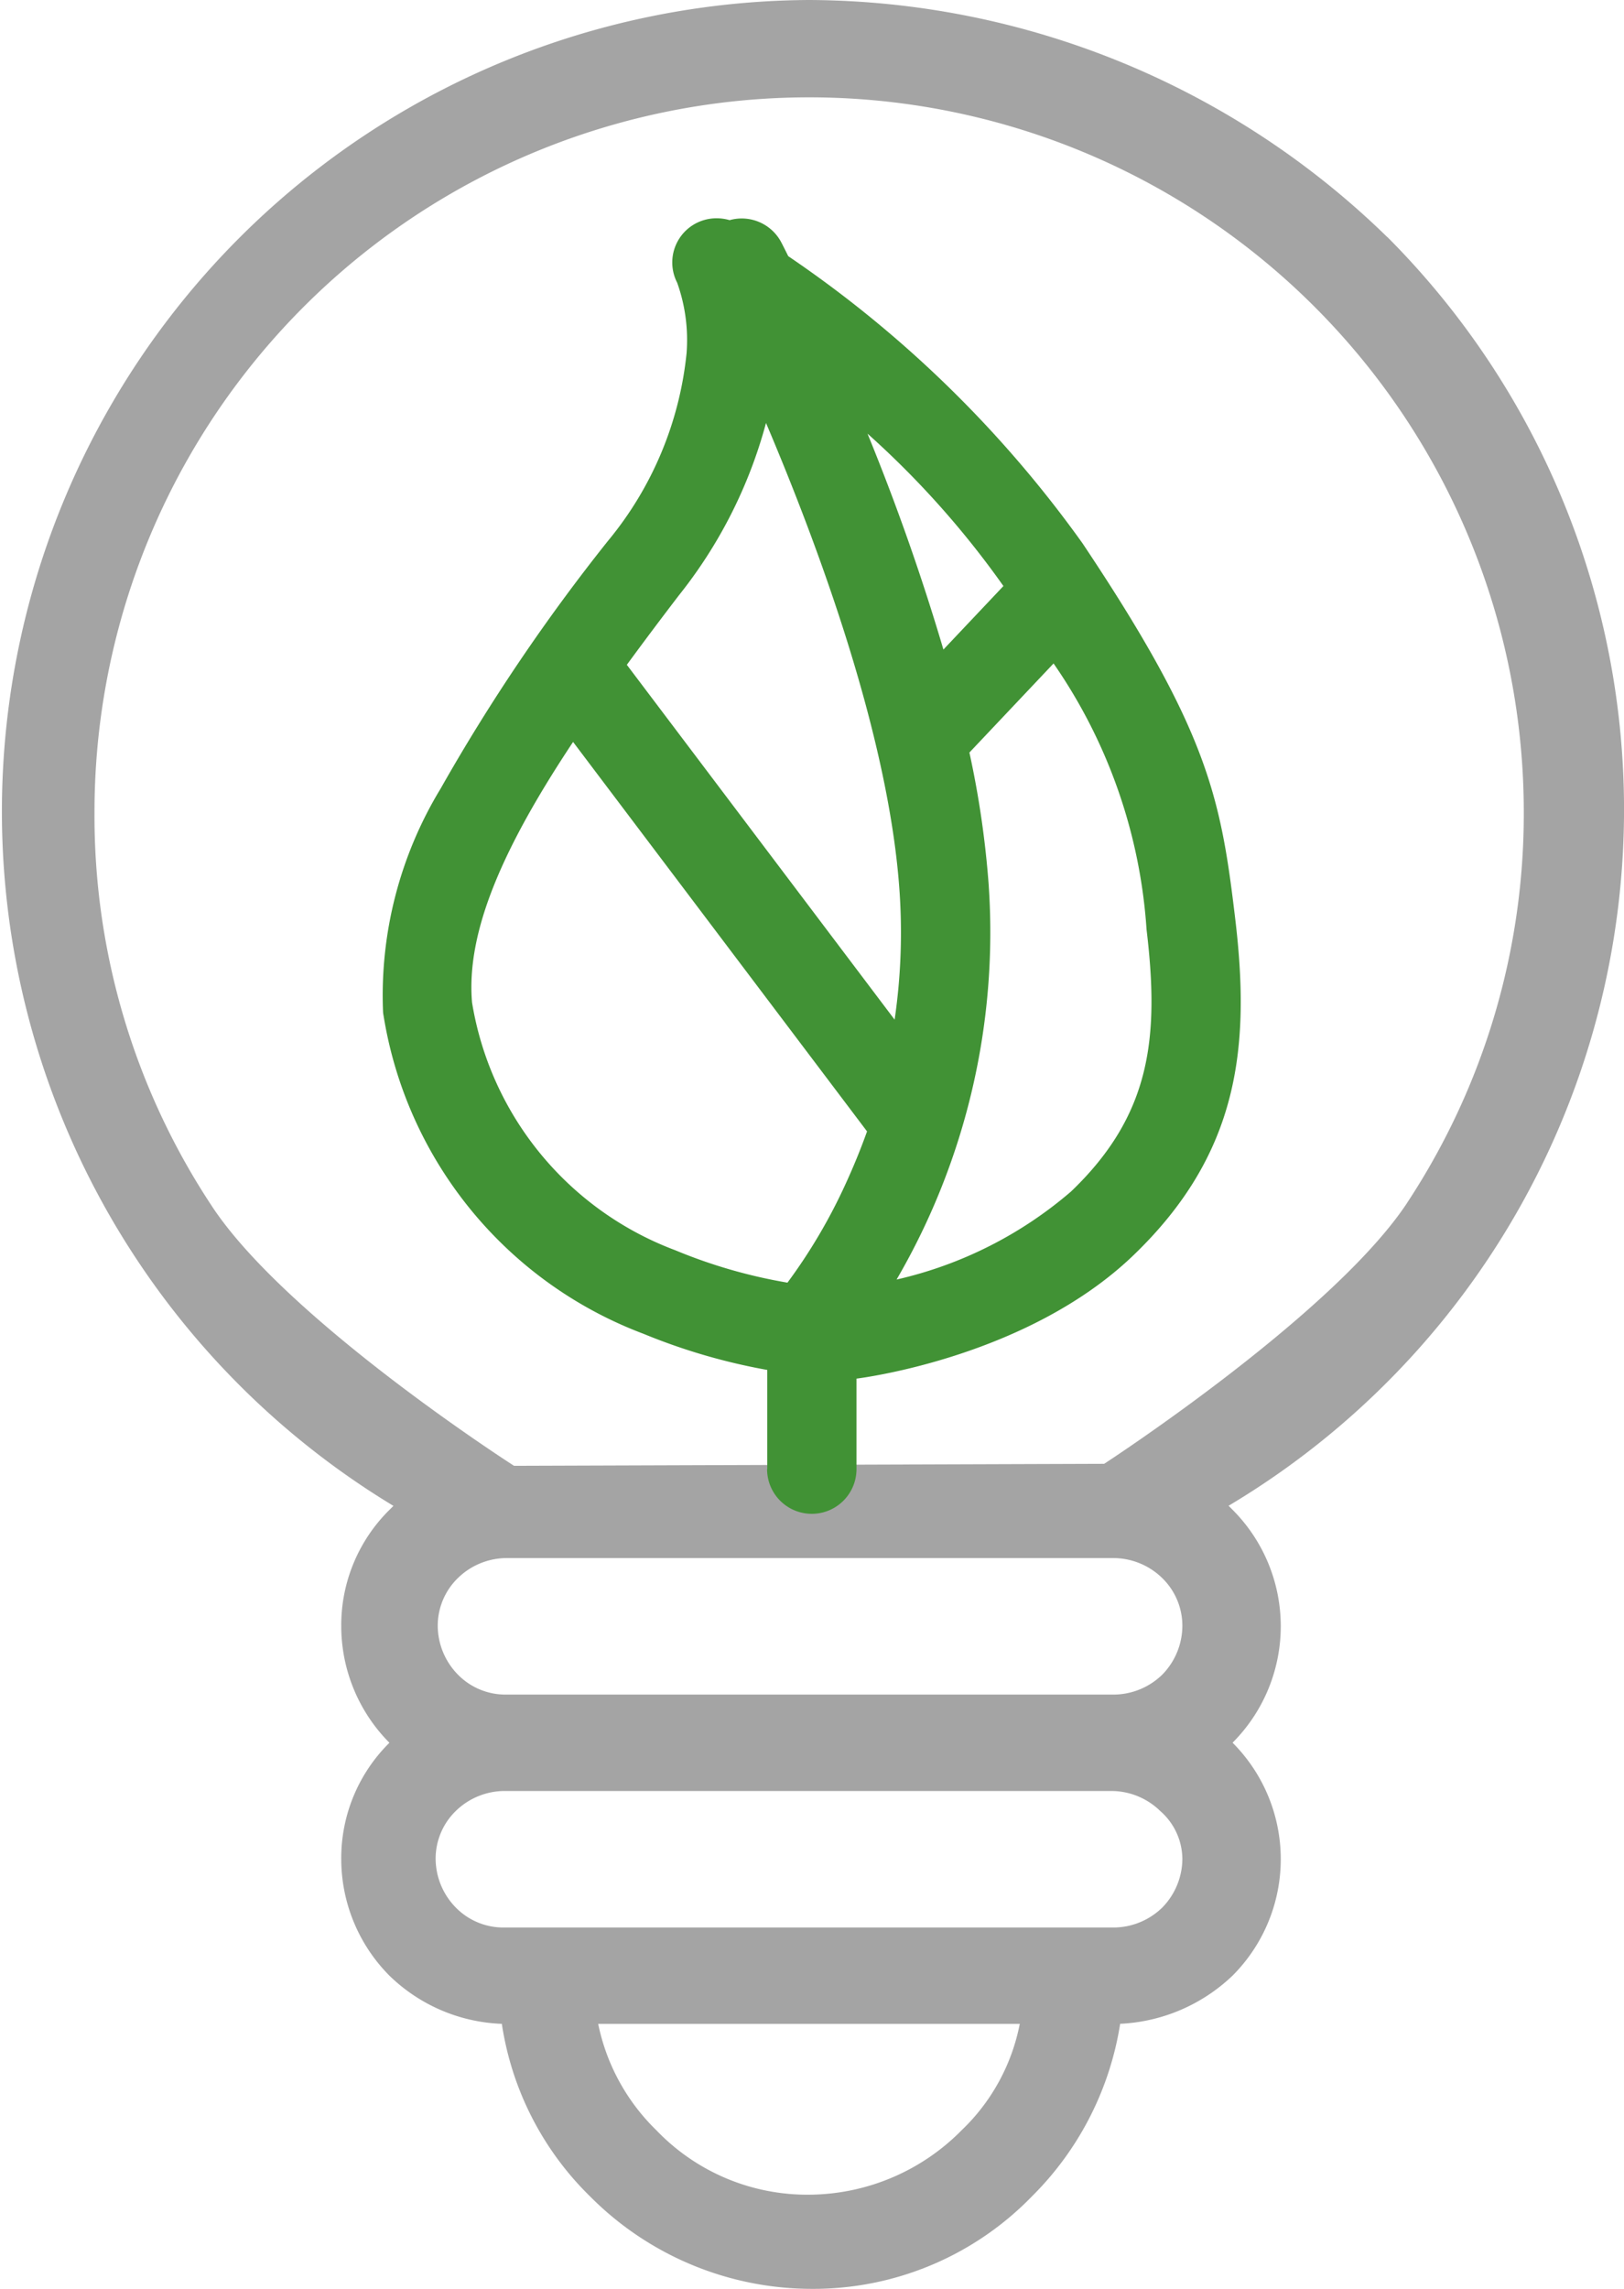 <svg xmlns="http://www.w3.org/2000/svg" width="45.406" height="63.984" viewBox="0 0 45.406 63.984">
  <g id="enery_icon" data-name="enery icon" transform="translate(-64.348 -38.5)">
    <g id="Group_571" data-name="Group 571" transform="translate(64.348 38.5)">
      <path id="Path_2308" data-name="Path 2308" d="M104.983,6.623A23.272,23.272,0,0,0,88.819,0,22.684,22.684,0,0,0,77.2,42.095l-.112.112a4.533,4.533,0,0,0-1.347,3.255,4.631,4.631,0,0,0,1.347,3.255,4.533,4.533,0,0,0-1.347,3.255,4.631,4.631,0,0,0,1.347,3.255,4.755,4.755,0,0,0,3.143,1.347A8.52,8.52,0,0,0,82.7,61.4a8.741,8.741,0,0,0,6.174,2.582A8.513,8.513,0,0,0,95.049,61.4a8.7,8.7,0,0,0,2.47-4.827,4.876,4.876,0,0,0,3.143-1.347,4.607,4.607,0,0,0,0-6.511,4.607,4.607,0,0,0,0-6.511l-.112-.112a22.659,22.659,0,0,0,4.434-35.472ZM93.085,59.55a6.033,6.033,0,0,1-4.266,1.8,5.841,5.841,0,0,1-4.266-1.8,5.755,5.755,0,0,1-1.628-2.975H94.712A5.582,5.582,0,0,1,93.085,59.55ZM98.7,53.32a1.96,1.96,0,0,1-1.347.561H80.288a1.859,1.859,0,0,1-1.347-.561,1.96,1.96,0,0,1-.561-1.347,1.859,1.859,0,0,1,.561-1.347,1.96,1.96,0,0,1,1.347-.561H97.294a1.96,1.96,0,0,1,1.347.561,1.793,1.793,0,0,1,.617,1.347A1.96,1.96,0,0,1,98.7,53.32Zm0-6.511a1.96,1.96,0,0,1-1.347.561H80.344A1.859,1.859,0,0,1,79,46.809a1.96,1.96,0,0,1-.561-1.347A1.859,1.859,0,0,1,79,44.115a1.96,1.96,0,0,1,1.347-.561H97.35a1.96,1.96,0,0,1,1.347.561,1.859,1.859,0,0,1,.561,1.347A1.96,1.96,0,0,1,98.7,46.809Zm6.847-13.19c-2.077,3.143-8.475,7.3-8.475,7.3l-16.5.056s-6.4-4.1-8.475-7.3a19.761,19.761,0,0,1-3.255-10.945,19.981,19.981,0,1,1,39.962-.056A19.761,19.761,0,0,1,105.545,33.62Z" transform="translate(-66.2 0)" fill="#a4a4a4"/>
    </g>
    <path id="Union_1" data-name="Union 1" d="M13245.773,230.968v-2.777a16.9,16.9,0,0,1-3.46-1.01,11.446,11.446,0,0,1-7.268-8.895.875.875,0,0,1-.014-.1,11.129,11.129,0,0,1,1.61-6.246,53.045,53.045,0,0,1,4.676-6.921,9.773,9.773,0,0,0,2.2-5.248,4.759,4.759,0,0,0-.263-1.973,1.235,1.235,0,0,1,1.105-1.8,1.3,1.3,0,0,1,.362.052,1.25,1.25,0,0,1,1.451.634c.021.04.086.168.188.373a32.542,32.542,0,0,1,8.225,8.023c3.521,5.264,3.87,7.124,4.272,10.5.43,3.6.106,6.579-2.865,9.424-2.931,2.8-7.488,3.4-7.724,3.43v2.529a1.25,1.25,0,1,1-2.5,0Zm-8.256-13.061a8.938,8.938,0,0,0,5.684,6.938,14.457,14.457,0,0,0,3.137.906,15.313,15.313,0,0,0,1.625-2.759q.334-.727.6-1.469l-8.219-10.887C13238.409,213.549,13237.351,215.914,13237.518,217.907Zm14.449-3.238a19.28,19.28,0,0,1-2.577,10.995,11.331,11.331,0,0,0,4.88-2.463c2.239-2.146,2.469-4.309,2.109-7.321a14.788,14.788,0,0,0-2.6-7.438l-2.353,2.49A26.448,26.448,0,0,1,13251.967,214.67Zm-2.632,3.73a16.793,16.793,0,0,0,.139-3.564c-.284-4.278-2.232-9.578-3.735-13.115a13.21,13.21,0,0,1-2.434,4.816q-.771,1.007-1.457,1.944Zm1.36-10.341,1.682-1.78a25.291,25.291,0,0,0-3.8-4.26A63.348,63.348,0,0,1,13250.7,208.059Z" transform="translate(-13159.973 -151.396)" fill="#419235"/>
  </g>
</svg>

